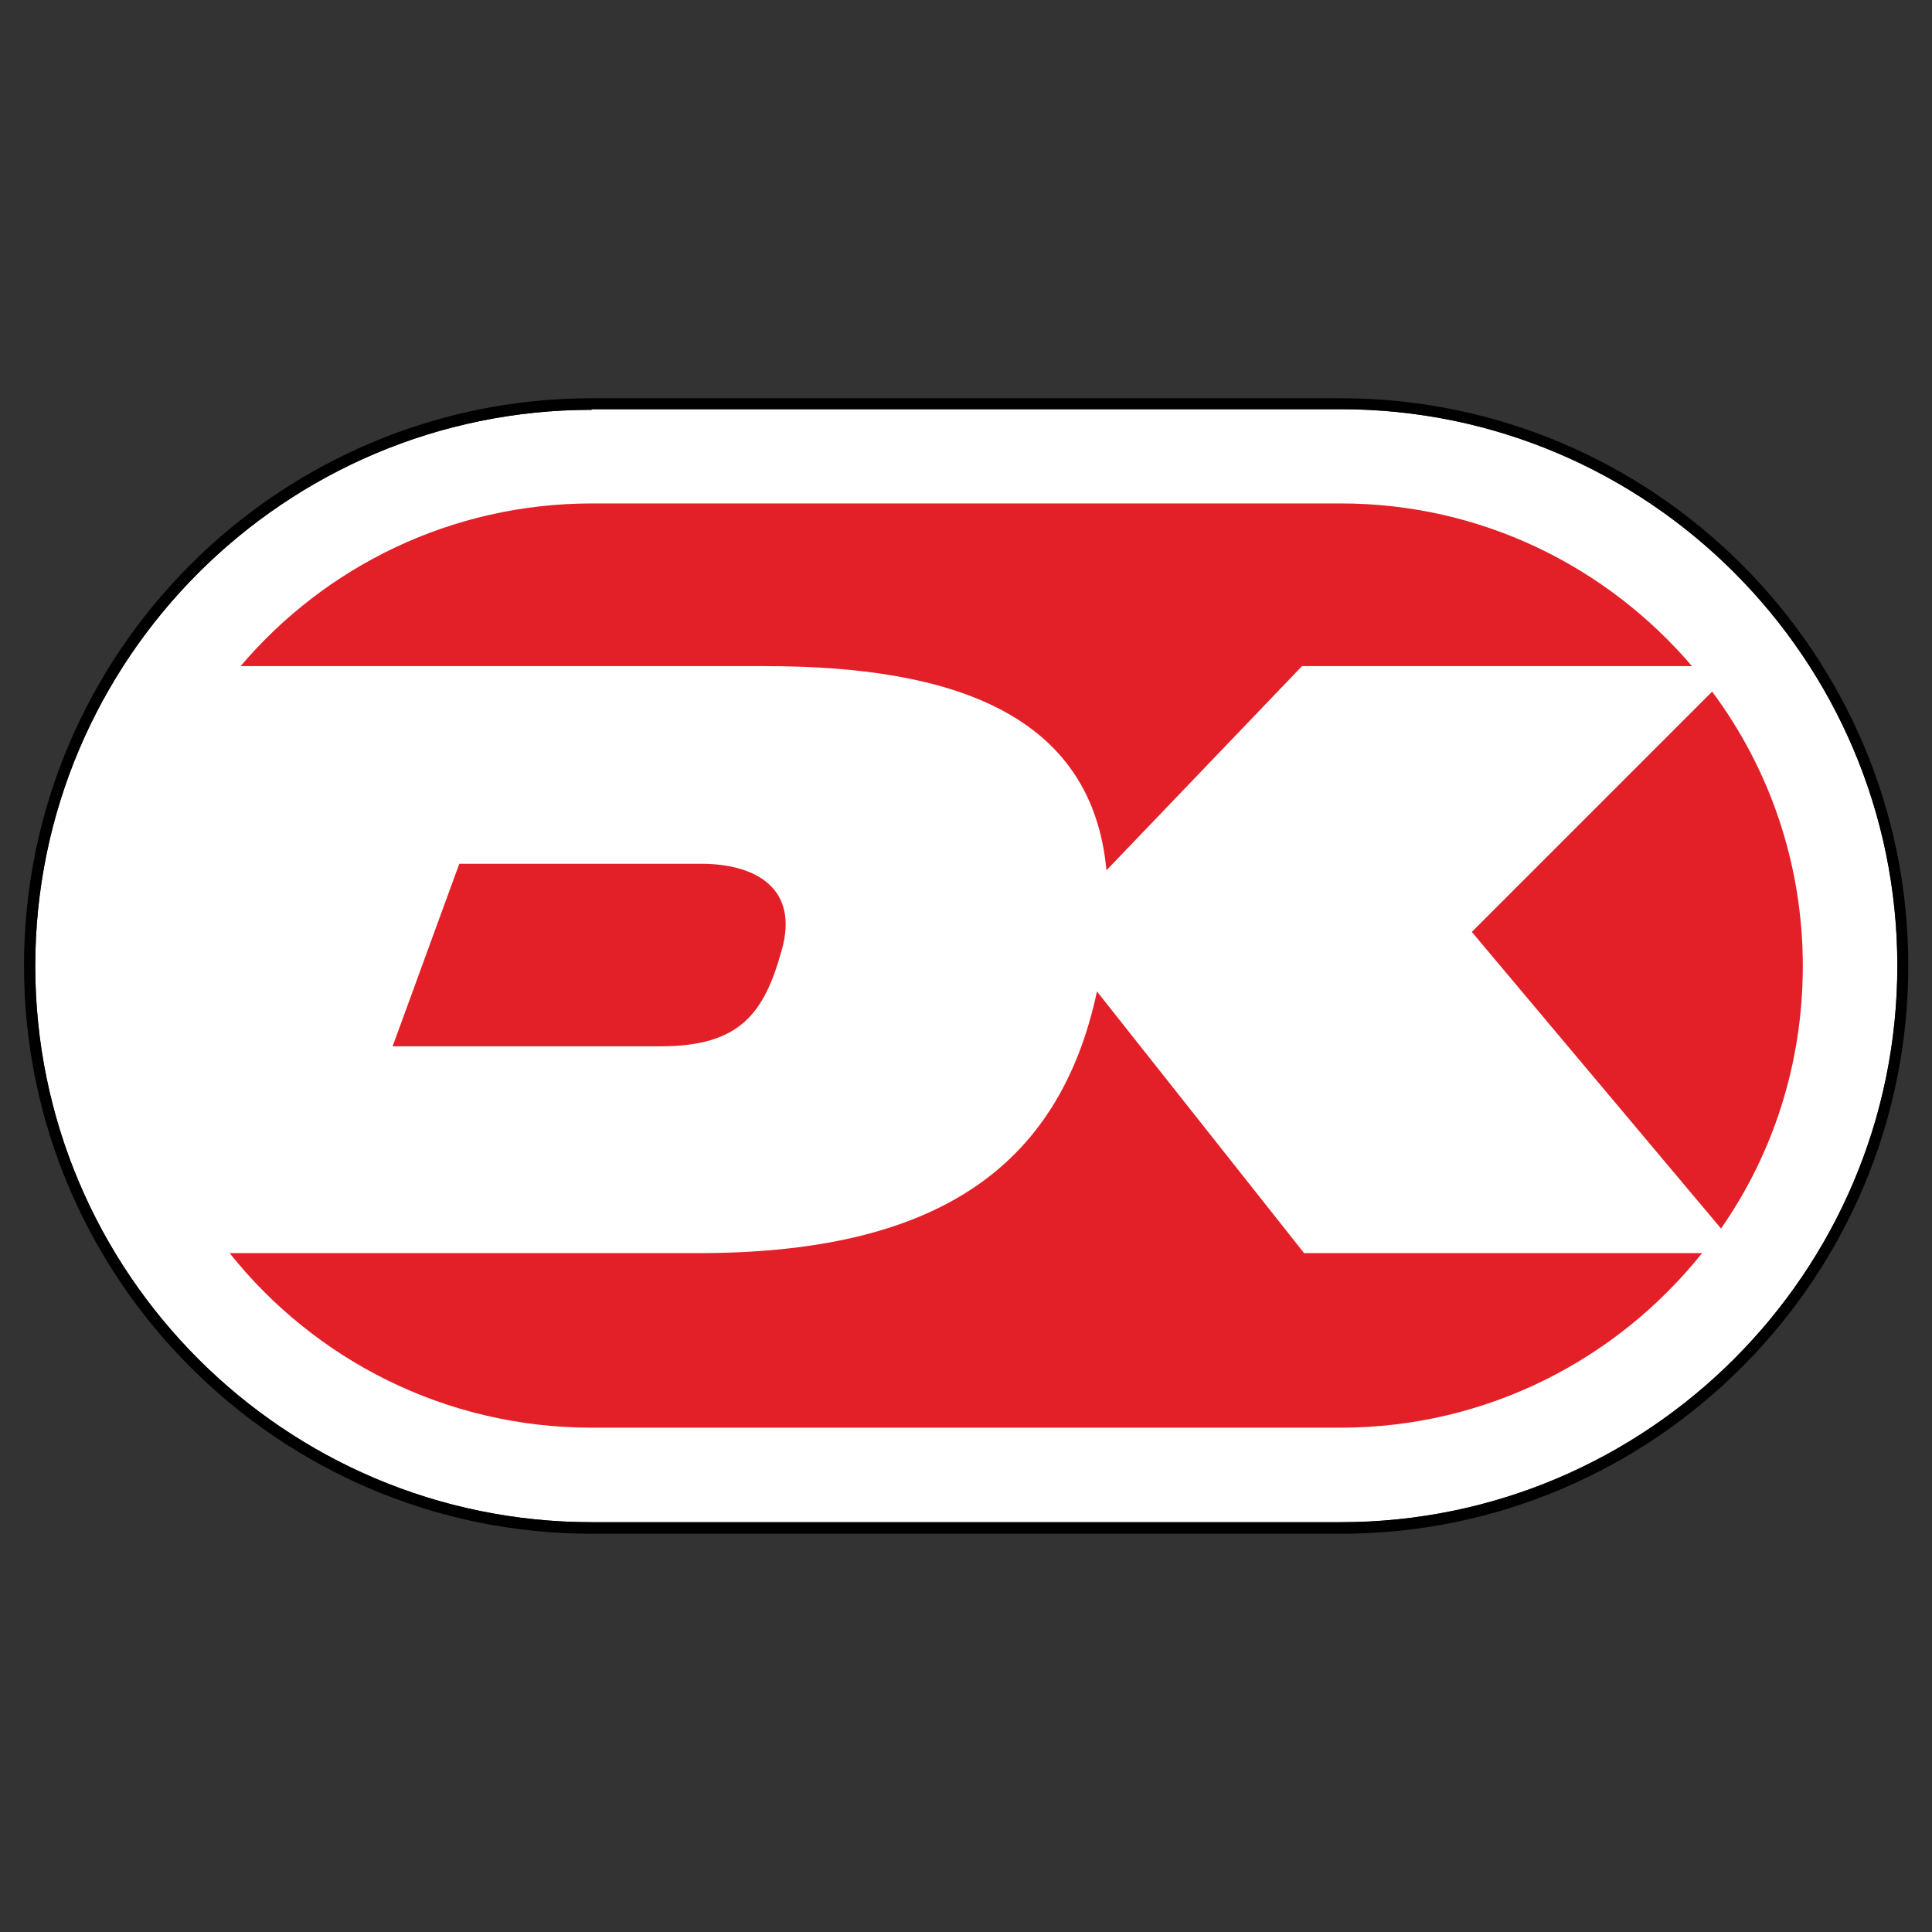 <svg xml:space="preserve" style="enable-background:new 0 0 652 652;" viewBox="0 0 652 652" y="0px" x="0px" xmlns:xlink="http://www.w3.org/1999/xlink" xmlns="http://www.w3.org/2000/svg" id="layer" version="1.1">
<rect x="0" y="0" width="652" height="652" fill="#333333" stroke="none"/>
<style type="text/css">
	.st0{fill:#FFFFFF;}
	.st1{fill:#E31F28;}
</style>
<g>
	<g>
		<g>
			<g>
				<g>
					<path d="M199.7,138.3c-103.6,0-187.8,84.2-187.8,187.7s84.2,187.7,187.8,187.7h252.8
						c103.4,0,187.8-84.2,187.8-187.8c0-103.4-84.2-187.8-187.8-187.8H199.7V138.3z" class="st0"></path>
					<path d="M452.5,517.6H199.7C94.1,517.6,8.1,431.7,8.1,325.9c0-105.6,85.9-191.5,191.6-191.5h252.8
						c105.6,0,191.5,85.9,191.5,191.5C644,431.6,558.1,517.6,452.5,517.6 M199.7,138.3c-103.6,0-187.8,84.2-187.8,187.7
						s84.2,187.7,187.8,187.7h252.8c103.4,0,187.8-84.2,187.8-187.8c0-103.4-84.2-187.8-187.8-187.8H199.7V138.3z"></path>
					<path d="M496.7,314.5l84.1,100.1c17.5-25.1,27.6-55.6,27.6-88.6c0-34.6-11.3-66.7-30.6-92.6L496.7,314.5z" class="st1"></path>
					<path d="M258.4,224.8c62.8,0,110.1,16,115,68.9l66-68.9h131.6c-28.7-33.6-71.1-54.9-118.5-54.9H199.7
						c-47.4,0-90,21.3-118.5,54.9H258.4z" class="st1"></path>
					<path d="M155,291.5l-22.5,61.6h90.5c26.7,0,34.9-11.1,40.8-32.4c6-21.1-9-29.2-27.2-29.2L155,291.5L155,291.5z" class="st1"></path>
					<path d="M440.1,422.9l-69.9-88.3c-12.9,60.2-55.2,88.3-134.6,88.3H77.5c28.6,35.9,72.7,58.9,122.1,58.9h252.8
						c49.4,0,93.4-23.1,122-58.9H440.1z" class="st1"></path>
				</g>
			</g>
		</g>
	</g>
</g>
</svg>
